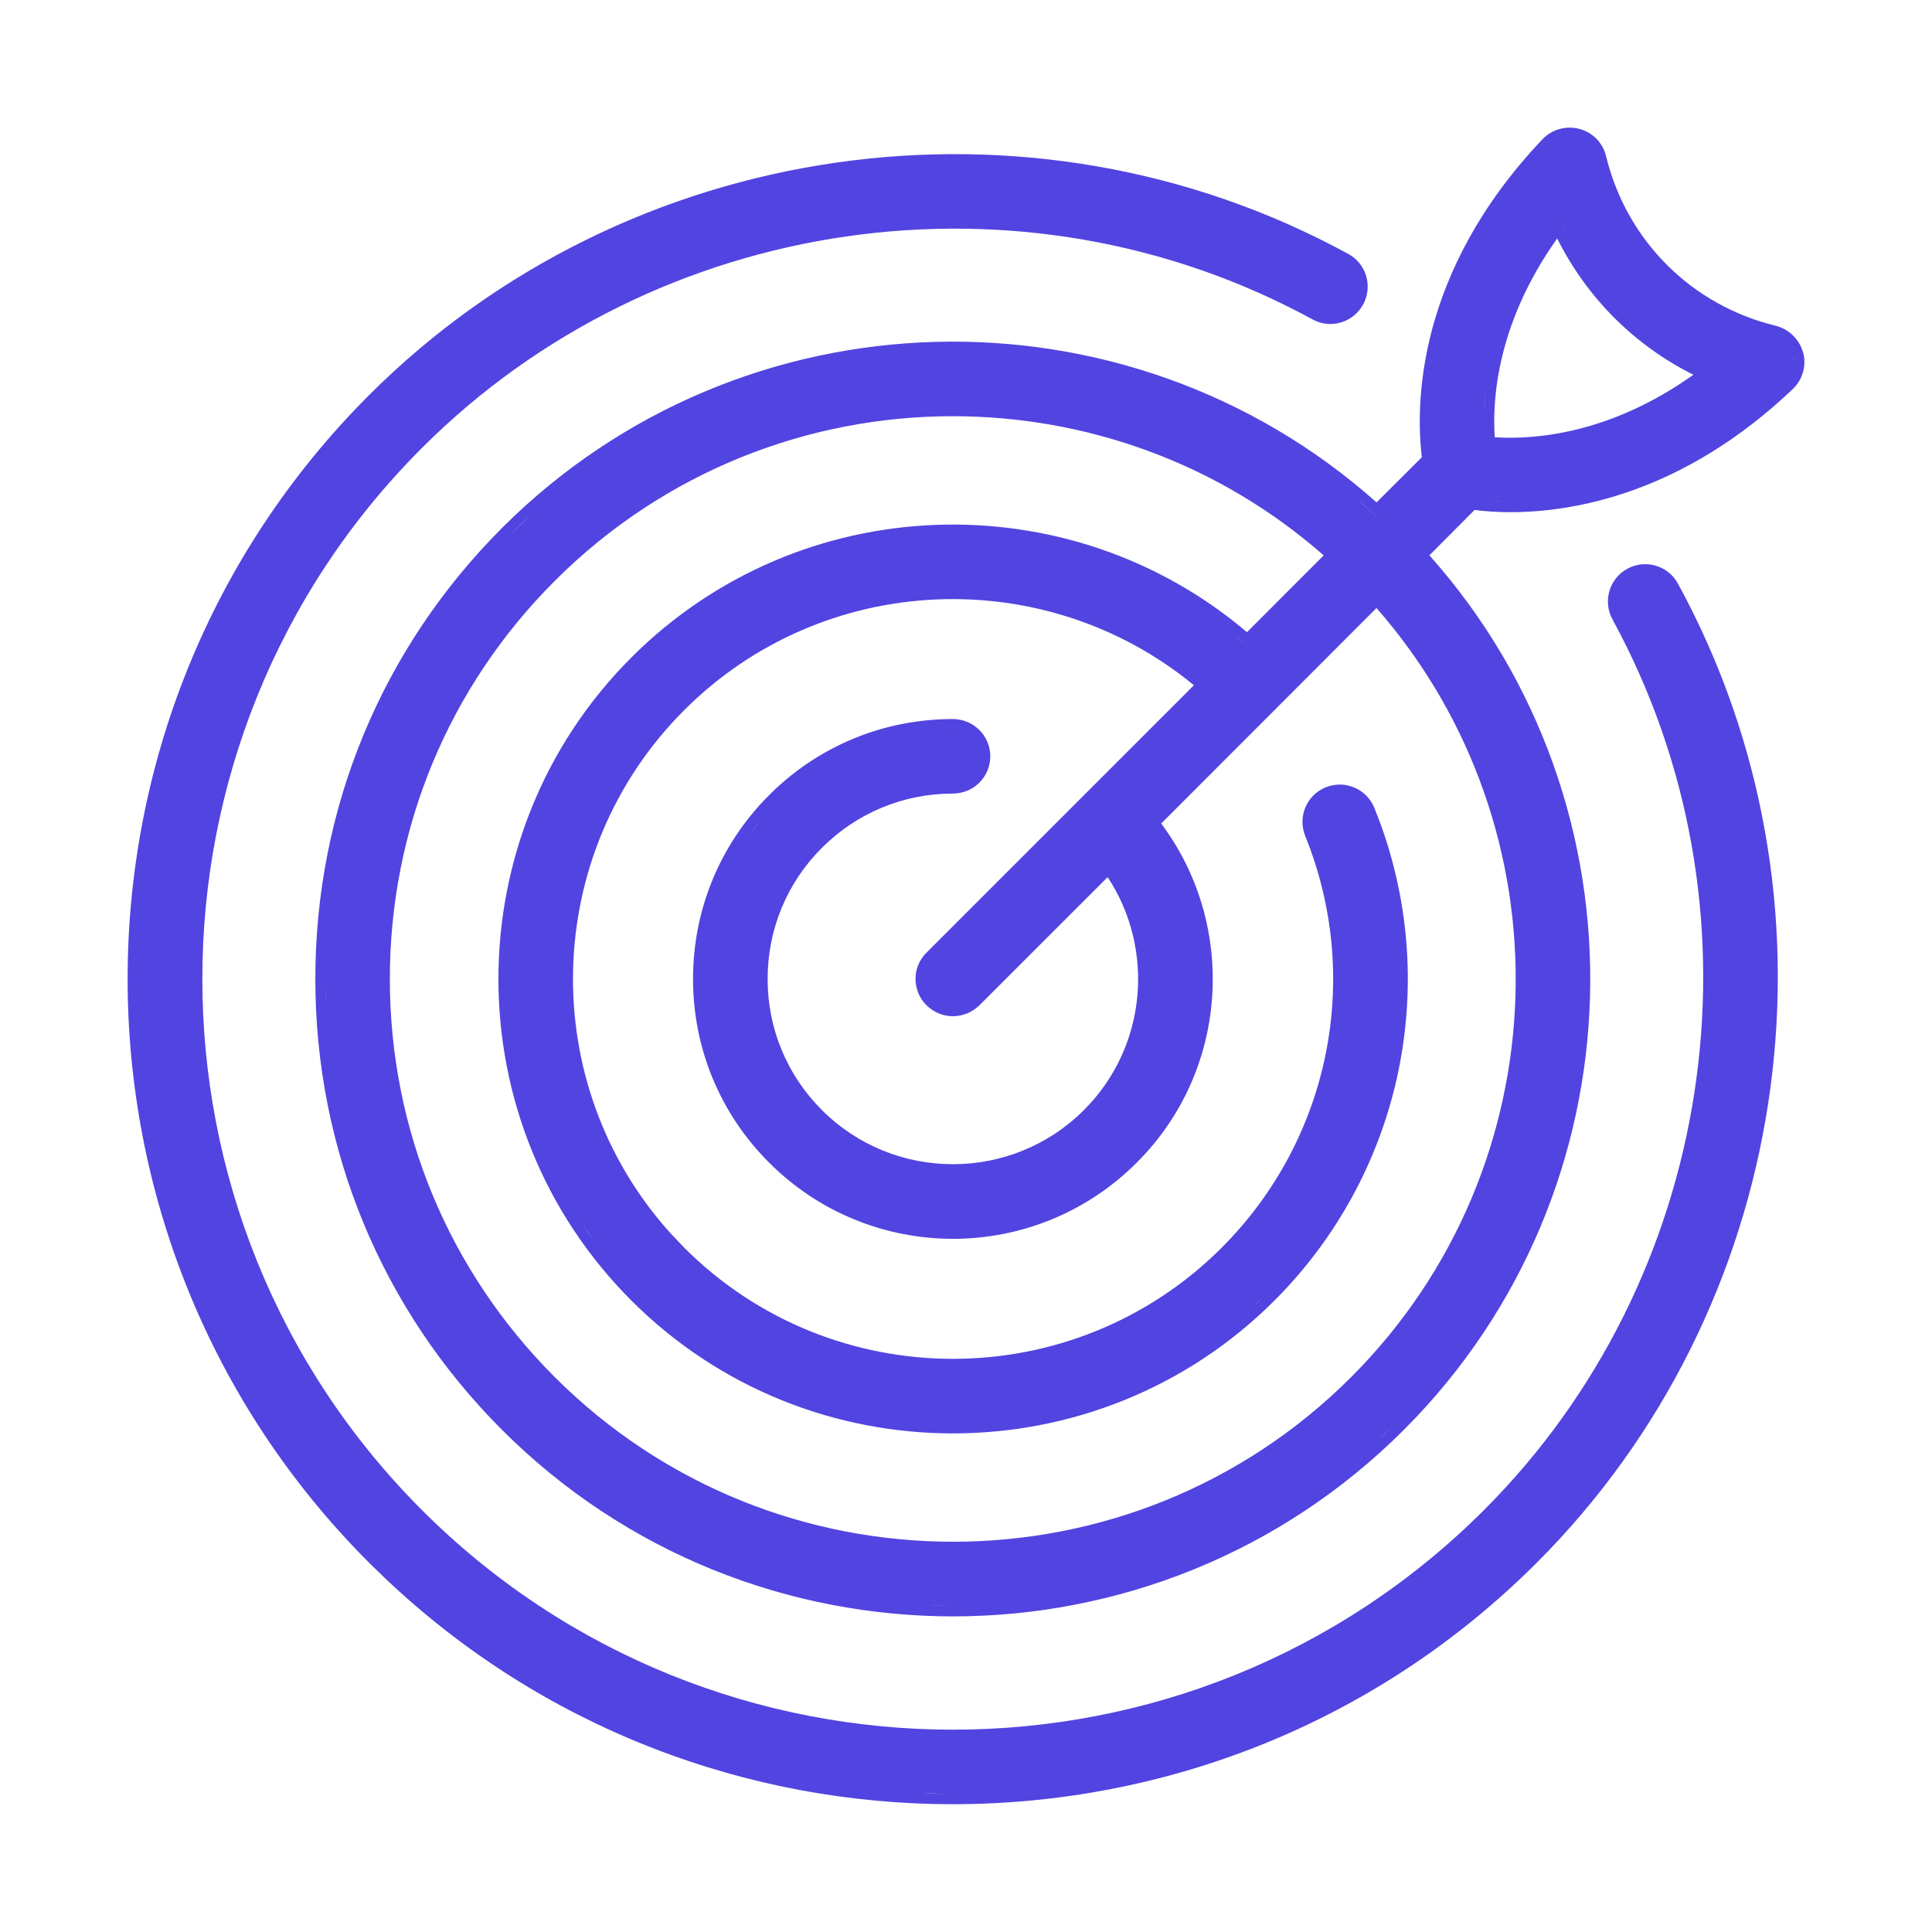 <svg width="28" height="28" viewBox="0 0 28 28" fill="none" xmlns="http://www.w3.org/2000/svg">
<path d="M5.349 5.726C9.079 1.997 14.916 1.156 19.54 3.68L19.587 3.708C19.813 3.863 19.889 4.166 19.756 4.412C19.614 4.672 19.287 4.775 19.022 4.629C14.816 2.333 9.507 3.098 6.114 6.493C1.872 10.736 1.872 17.639 6.114 21.884C10.359 26.129 17.262 26.129 21.508 21.884C24.847 18.544 25.64 13.347 23.474 9.174L23.369 8.976C23.226 8.713 23.323 8.385 23.586 8.242C23.848 8.1 24.175 8.196 24.318 8.458L24.434 8.676C26.818 13.264 25.943 18.978 22.272 22.648C19.938 24.983 16.874 26.148 13.809 26.148C10.843 26.148 7.873 25.054 5.57 22.863L5.349 22.648C0.683 17.982 0.683 10.392 5.349 5.726ZM13.526 25.995L13.809 25.998C13.667 25.998 13.525 25.993 13.383 25.988C13.43 25.99 13.478 25.994 13.526 25.995ZM12.8 25.953C12.904 25.962 13.008 25.97 13.113 25.976C13.008 25.97 12.904 25.962 12.8 25.953ZM14.78 25.956C14.826 25.952 14.871 25.95 14.917 25.945C14.871 25.95 14.826 25.952 14.78 25.956ZM12.24 25.892C12.354 25.907 12.469 25.921 12.584 25.933C12.469 25.921 12.354 25.907 12.24 25.892ZM15.148 25.919C15.262 25.906 15.377 25.894 15.491 25.878C15.377 25.894 15.262 25.906 15.148 25.919ZM11.703 25.808C11.805 25.826 11.907 25.844 12.009 25.859C11.907 25.844 11.805 25.826 11.703 25.808ZM15.637 25.855C15.772 25.834 15.906 25.812 16.04 25.786C15.906 25.812 15.772 25.834 15.637 25.855ZM11.149 25.694C11.252 25.718 11.355 25.741 11.459 25.762C11.355 25.741 11.252 25.718 11.149 25.694ZM16.269 25.738C16.371 25.717 16.473 25.696 16.574 25.672C16.473 25.696 16.371 25.717 16.269 25.738ZM10.608 25.557C10.708 25.585 10.808 25.612 10.908 25.638C10.808 25.612 10.708 25.585 10.608 25.557ZM16.879 25.592C16.957 25.571 17.036 25.551 17.114 25.528C17.036 25.551 16.957 25.571 16.879 25.592ZM10.05 25.385C10.155 25.42 10.259 25.455 10.365 25.487C10.259 25.455 10.155 25.42 10.05 25.385ZM17.372 25.448C17.472 25.417 17.572 25.387 17.671 25.352C17.572 25.387 17.472 25.417 17.372 25.448ZM9.511 25.19C9.62 25.233 9.729 25.275 9.84 25.314C9.729 25.275 9.62 25.233 9.511 25.19ZM17.903 25.268C17.997 25.233 18.09 25.199 18.183 25.162C18.09 25.199 17.997 25.233 17.903 25.268ZM9.002 24.979C9.102 25.023 9.202 25.068 9.303 25.109C9.202 25.068 9.102 25.023 9.002 24.979ZM18.442 25.055C18.534 25.016 18.626 24.976 18.718 24.935C18.626 24.976 18.534 25.016 18.442 25.055ZM8.476 24.729C8.577 24.779 8.677 24.83 8.778 24.878C8.677 24.83 8.577 24.779 8.476 24.729ZM18.954 24.822C19.046 24.778 19.137 24.733 19.228 24.686C19.137 24.733 19.046 24.778 18.954 24.822ZM7.963 24.453C8.067 24.512 8.171 24.571 8.276 24.627C8.171 24.571 8.067 24.512 7.963 24.453ZM19.452 24.566C19.547 24.515 19.642 24.463 19.735 24.409C19.642 24.463 19.547 24.515 19.452 24.566ZM7.519 24.188C7.602 24.24 7.685 24.293 7.769 24.343C7.685 24.293 7.602 24.24 7.519 24.188ZM19.946 24.283C20.044 24.224 20.141 24.164 20.237 24.102C20.141 24.164 20.044 24.224 19.946 24.283ZM6.922 23.786C7.035 23.868 7.149 23.948 7.265 24.025C7.149 23.948 7.035 23.868 6.922 23.786ZM20.427 23.975C20.527 23.907 20.625 23.839 20.722 23.769C20.625 23.839 20.527 23.907 20.427 23.975ZM6.712 23.634C6.744 23.658 6.776 23.682 6.808 23.706C6.776 23.682 6.744 23.658 6.712 23.634ZM21.036 23.537C21.065 23.515 21.094 23.492 21.123 23.469C21.094 23.492 21.065 23.515 21.036 23.537ZM6.279 23.292C6.3 23.309 6.321 23.327 6.342 23.344C6.321 23.327 6.3 23.309 6.279 23.292ZM21.499 23.16C21.527 23.136 21.554 23.111 21.582 23.087C21.554 23.111 21.527 23.136 21.499 23.16ZM24.72 15.757L24.721 15.756L24.72 15.757ZM23.471 8.831C23.478 8.856 23.488 8.88 23.501 8.903C23.488 8.88 23.478 8.856 23.471 8.831ZM23.455 8.688C23.454 8.701 23.454 8.715 23.455 8.729C23.454 8.715 23.454 8.701 23.455 8.688ZM23.468 8.613C23.464 8.626 23.462 8.639 23.46 8.652C23.462 8.639 23.464 8.626 23.468 8.613ZM23.492 8.547C23.486 8.56 23.481 8.573 23.476 8.587C23.481 8.573 23.486 8.56 23.492 8.547ZM23.53 8.484C23.522 8.495 23.515 8.507 23.508 8.519C23.515 8.507 23.522 8.495 23.53 8.484ZM23.58 8.43C23.57 8.438 23.561 8.447 23.552 8.457C23.561 8.447 23.57 8.438 23.58 8.43ZM23.623 8.395C23.616 8.399 23.61 8.405 23.603 8.41C23.62 8.397 23.638 8.385 23.657 8.374L23.623 8.395ZM19.669 4.196C19.663 4.245 19.649 4.295 19.624 4.341C19.649 4.295 19.663 4.245 19.669 4.196ZM19.67 4.166C19.67 4.151 19.671 4.137 19.67 4.122C19.671 4.137 19.67 4.151 19.67 4.166ZM19.664 4.092C19.662 4.078 19.66 4.064 19.656 4.051C19.66 4.064 19.662 4.078 19.664 4.092ZM19.646 4.022C19.642 4.01 19.638 3.998 19.633 3.986C19.638 3.998 19.642 4.01 19.646 4.022ZM19.613 3.951C19.607 3.941 19.6 3.931 19.593 3.921C19.6 3.931 19.607 3.941 19.613 3.951ZM19.577 3.901C19.566 3.888 19.554 3.875 19.541 3.863C19.554 3.875 19.566 3.888 19.577 3.901ZM19.519 3.846C19.513 3.841 19.508 3.836 19.502 3.832L19.468 3.812C19.486 3.822 19.503 3.833 19.519 3.846ZM17.252 2.885H17.253H17.252ZM23.455 8.76C23.456 8.772 23.46 8.783 23.463 8.795C23.46 8.783 23.456 8.772 23.455 8.76Z" fill="#5244E0"/>
<path d="M22.358 2.015C22.495 1.871 22.701 1.819 22.89 1.868H22.89C23.079 1.918 23.23 2.069 23.276 2.262C23.572 3.484 24.513 4.425 25.735 4.721L25.738 4.722C25.905 4.766 26.04 4.883 26.107 5.039L26.132 5.108L26.133 5.11C26.183 5.3 26.125 5.504 25.982 5.639C24.395 7.148 22.816 7.423 21.885 7.423C21.68 7.423 21.505 7.408 21.37 7.391L20.716 8.048C23.944 11.672 23.819 17.249 20.346 20.722C18.544 22.524 16.178 23.425 13.812 23.426C11.444 23.425 9.077 22.524 7.275 20.722C5.53 18.977 4.57 16.656 4.57 14.188C4.57 11.718 5.53 9.4 7.275 7.652C10.752 4.179 16.325 4.056 19.95 7.281L20.606 6.627C20.517 5.879 20.513 3.954 22.358 2.015ZM14.657 23.235C14.376 23.261 14.094 23.275 13.812 23.275C13.702 23.275 13.591 23.27 13.48 23.266C13.518 23.268 13.556 23.271 13.594 23.272L13.812 23.275C14.094 23.275 14.376 23.261 14.657 23.235ZM13.063 23.242C13.134 23.248 13.205 23.253 13.276 23.258C13.205 23.253 13.134 23.248 13.063 23.242ZM12.603 23.193C12.682 23.204 12.761 23.213 12.84 23.221C12.761 23.213 12.682 23.204 12.603 23.193ZM14.911 23.206C14.973 23.198 15.036 23.192 15.098 23.183C15.036 23.192 14.973 23.198 14.911 23.206ZM12.197 23.13C12.278 23.144 12.358 23.157 12.439 23.17C12.358 23.157 12.278 23.144 12.197 23.13ZM15.317 23.147C15.382 23.136 15.448 23.127 15.512 23.115C15.448 23.127 15.382 23.136 15.317 23.147ZM11.799 23.049C11.858 23.062 11.917 23.076 11.976 23.088C11.917 23.076 11.858 23.062 11.799 23.049ZM15.708 23.074C15.79 23.057 15.872 23.04 15.954 23.02C15.872 23.04 15.79 23.057 15.708 23.074ZM11.367 22.94C11.434 22.959 11.5 22.977 11.567 22.994C11.5 22.977 11.434 22.959 11.367 22.94ZM16.085 22.986C16.182 22.961 16.279 22.936 16.376 22.908C16.279 22.936 16.182 22.961 16.085 22.986ZM10.958 22.816C11.021 22.837 11.084 22.858 11.147 22.878C11.084 22.858 11.021 22.837 10.958 22.816ZM16.524 22.861C16.608 22.835 16.693 22.809 16.776 22.78C16.693 22.809 16.608 22.835 16.524 22.861ZM10.533 22.665C10.602 22.691 10.671 22.718 10.74 22.743C10.671 22.718 10.602 22.691 10.533 22.665ZM16.973 22.708C17.042 22.682 17.112 22.657 17.18 22.63C17.112 22.657 17.042 22.682 16.973 22.708ZM10.12 22.494C10.192 22.526 10.263 22.558 10.336 22.588C10.263 22.558 10.192 22.526 10.12 22.494ZM17.344 22.561C17.433 22.524 17.522 22.486 17.61 22.446C17.522 22.486 17.433 22.524 17.344 22.561ZM13.257 22.473C13.339 22.479 13.421 22.484 13.504 22.487C13.421 22.484 13.339 22.479 13.257 22.473ZM14.509 22.464C14.376 22.475 14.243 22.482 14.11 22.487C14.243 22.482 14.376 22.475 14.509 22.464ZM9.7 22.295C9.781 22.335 9.861 22.377 9.942 22.415C9.861 22.377 9.781 22.335 9.7 22.295ZM17.714 22.397C17.809 22.352 17.905 22.305 17.999 22.257C17.905 22.305 17.809 22.352 17.714 22.397ZM13.809 6.032C11.721 6.032 9.633 6.826 8.04 8.419C6.499 9.96 5.65 12.007 5.65 14.188C5.65 16.367 6.499 18.417 8.04 19.958C11.223 23.138 16.399 23.141 19.582 19.958C22.634 16.905 22.757 12.015 19.949 8.812L16.829 11.935C17.896 13.362 17.821 15.378 16.599 16.72L16.474 16.85C15.74 17.585 14.776 17.954 13.812 17.954C12.846 17.954 11.882 17.585 11.147 16.85C10.436 16.139 10.044 15.195 10.044 14.188C10.044 13.181 10.436 12.234 11.147 11.523C11.858 10.812 12.805 10.421 13.809 10.421C14.109 10.421 14.352 10.663 14.352 10.961C14.352 11.262 14.108 11.501 13.809 11.501C13.094 11.501 12.418 11.781 11.911 12.288C11.404 12.795 11.125 13.47 11.125 14.188C11.125 14.906 11.404 15.58 11.911 16.087C12.959 17.135 14.662 17.134 15.71 16.087C16.626 15.171 16.739 13.753 16.053 12.712L14.192 14.572C14.086 14.674 13.949 14.728 13.809 14.728C13.672 14.728 13.535 14.674 13.43 14.572L13.428 14.57C13.216 14.359 13.215 14.015 13.428 13.806L17.303 9.931C15.143 8.154 11.934 8.274 9.916 10.292C7.834 12.374 7.769 15.719 9.721 17.877L9.916 18.082C12.062 20.23 15.557 20.231 17.706 18.082C19.274 16.513 19.749 14.172 18.916 12.115C18.805 11.839 18.935 11.522 19.214 11.41C19.491 11.298 19.807 11.433 19.919 11.71L20.008 11.941C20.878 14.342 20.288 17.031 18.47 18.849C17.186 20.133 15.497 20.774 13.809 20.774C12.124 20.774 10.435 20.133 9.151 18.849C6.581 16.279 6.581 12.098 9.151 9.528C11.591 7.089 15.486 6.967 18.072 9.162L19.184 8.049C17.652 6.704 15.731 6.032 13.809 6.032ZM9.327 22.095C9.401 22.137 9.475 22.18 9.551 22.22C9.475 22.18 9.401 22.137 9.327 22.095ZM18.154 22.173C18.224 22.134 18.295 22.096 18.364 22.055C18.295 22.096 18.224 22.134 18.154 22.173ZM8.955 21.872C9.023 21.915 9.09 21.958 9.158 21.999C9.09 21.958 9.023 21.915 8.955 21.872ZM18.537 21.952C18.609 21.908 18.681 21.863 18.753 21.817C18.681 21.863 18.609 21.908 18.537 21.952ZM8.472 21.546C8.574 21.62 8.677 21.692 8.782 21.762C8.677 21.692 8.574 21.62 8.472 21.546ZM18.915 21.709C18.984 21.662 19.052 21.614 19.12 21.565C19.052 21.614 18.984 21.662 18.915 21.709ZM8.161 21.308C8.249 21.378 8.337 21.448 8.427 21.514C8.337 21.448 8.249 21.378 8.161 21.308ZM19.266 21.458C19.341 21.402 19.414 21.345 19.487 21.287C19.414 21.345 19.341 21.402 19.266 21.458ZM7.78 20.989C7.873 21.071 7.965 21.152 8.06 21.23C7.965 21.152 7.873 21.071 7.78 20.989ZM19.627 21.172C19.694 21.116 19.761 21.06 19.827 21.002C19.761 21.06 19.694 21.116 19.627 21.172ZM19.98 20.862C20.01 20.834 20.042 20.808 20.072 20.78L20.24 20.616C20.155 20.701 20.067 20.782 19.98 20.862ZM7.068 20.287L7.069 20.288L7.068 20.287ZM13.198 20.596C13.299 20.605 13.4 20.612 13.501 20.617C13.4 20.612 13.299 20.605 13.198 20.596ZM14.22 20.609C14.083 20.618 13.946 20.625 13.809 20.625C13.946 20.625 14.083 20.618 14.22 20.609ZM12.896 20.559C12.97 20.57 13.045 20.579 13.119 20.587C13.045 20.579 12.97 20.57 12.896 20.559ZM14.642 20.569C14.666 20.566 14.691 20.564 14.715 20.56C14.691 20.564 14.666 20.566 14.642 20.569ZM12.604 20.511C12.671 20.523 12.738 20.534 12.806 20.545C12.738 20.534 12.671 20.523 12.604 20.511ZM14.835 20.541C14.901 20.53 14.968 20.52 15.034 20.508C14.968 20.52 14.901 20.53 14.835 20.541ZM12.317 20.45C12.374 20.463 12.432 20.475 12.489 20.487C12.432 20.475 12.374 20.463 12.317 20.45ZM15.142 20.484C15.197 20.473 15.251 20.462 15.306 20.449C15.251 20.462 15.197 20.473 15.142 20.484ZM12.037 20.377C12.073 20.387 12.109 20.396 12.145 20.406C12.109 20.396 12.073 20.387 12.037 20.377ZM15.527 20.391C15.553 20.384 15.578 20.378 15.603 20.371C15.578 20.378 15.553 20.384 15.527 20.391ZM11.75 20.287C11.785 20.299 11.821 20.31 11.856 20.321C11.821 20.31 11.785 20.299 11.75 20.287ZM15.764 20.321C15.813 20.306 15.862 20.291 15.911 20.274C15.862 20.291 15.813 20.306 15.764 20.321ZM11.456 20.18C11.498 20.197 11.54 20.213 11.583 20.228C11.54 20.213 11.498 20.197 11.456 20.18ZM16.036 20.228C16.092 20.208 16.148 20.188 16.203 20.166C16.148 20.188 16.092 20.208 16.036 20.228ZM6.507 19.603C6.66 19.81 6.825 20.009 6.997 20.204C6.825 20.009 6.66 19.81 6.507 19.603ZM11.157 20.055C11.21 20.078 11.262 20.102 11.315 20.124C11.262 20.102 11.21 20.078 11.157 20.055ZM16.319 20.117C16.375 20.093 16.432 20.07 16.487 20.045C16.432 20.07 16.375 20.093 16.319 20.117ZM7.515 19.611C7.637 19.751 7.762 19.889 7.893 20.022C7.762 19.889 7.637 19.751 7.515 19.611ZM10.872 19.918C10.931 19.948 10.99 19.977 11.05 20.006C10.99 19.977 10.931 19.948 10.872 19.918ZM16.642 19.971C16.681 19.952 16.719 19.932 16.757 19.913C16.719 19.932 16.681 19.952 16.642 19.971ZM10.59 19.764C10.649 19.799 10.708 19.832 10.768 19.864C10.708 19.832 10.649 19.799 10.59 19.764ZM16.898 19.838C16.945 19.812 16.991 19.787 17.037 19.761C16.991 19.787 16.945 19.812 16.898 19.838ZM10.339 19.611C10.393 19.646 10.447 19.681 10.502 19.714C10.447 19.681 10.393 19.646 10.339 19.611ZM17.169 19.682C17.213 19.655 17.258 19.627 17.302 19.598C17.258 19.627 17.213 19.655 17.169 19.682ZM10.071 19.43C10.126 19.469 10.181 19.508 10.236 19.545C10.181 19.508 10.126 19.469 10.071 19.43ZM17.445 19.504C17.483 19.478 17.521 19.451 17.558 19.424C17.521 19.451 17.483 19.478 17.445 19.504ZM6.26 19.256C6.31 19.33 6.363 19.403 6.416 19.476C6.363 19.403 6.31 19.33 6.26 19.256ZM9.806 19.231C9.863 19.277 9.92 19.322 9.978 19.365C9.92 19.322 9.863 19.277 9.806 19.231ZM17.702 19.318C17.738 19.291 17.773 19.263 17.808 19.235C17.773 19.263 17.738 19.291 17.702 19.318ZM9.577 19.039C9.628 19.084 9.679 19.129 9.731 19.172C9.679 19.129 9.628 19.084 9.577 19.039ZM17.939 19.129C17.988 19.088 18.036 19.048 18.083 19.006C18.036 19.048 17.988 19.088 17.939 19.129ZM6.022 18.884C6.055 18.938 6.09 18.99 6.124 19.044C6.09 18.99 6.055 18.938 6.022 18.884ZM18.165 18.93C18.191 18.906 18.219 18.884 18.245 18.859L18.364 18.743C18.299 18.808 18.232 18.869 18.165 18.93ZM5.799 18.493C5.832 18.555 5.868 18.615 5.903 18.677C5.868 18.615 5.832 18.555 5.799 18.493ZM17.313 18.63C17.336 18.612 17.36 18.595 17.383 18.576L17.39 18.57C17.364 18.59 17.339 18.61 17.313 18.63ZM5.607 18.116C5.644 18.192 5.682 18.266 5.721 18.341C5.682 18.266 5.644 18.192 5.607 18.116ZM8.433 17.733C8.375 17.644 8.318 17.554 8.264 17.463C8.372 17.645 8.49 17.824 8.617 17.998L8.433 17.733ZM5.431 17.723C5.456 17.785 5.484 17.845 5.512 17.906C5.484 17.845 5.456 17.785 5.431 17.723ZM14.125 17.789C14.13 17.788 14.136 17.788 14.141 17.788C14.136 17.788 14.13 17.788 14.125 17.789ZM13.307 17.767C13.314 17.768 13.321 17.769 13.328 17.77C13.321 17.769 13.314 17.768 13.307 17.767ZM14.421 17.751C14.442 17.747 14.463 17.744 14.484 17.74C14.463 17.744 14.442 17.747 14.421 17.751ZM12.984 17.707C12.991 17.709 12.998 17.71 13.006 17.712C12.998 17.71 12.991 17.709 12.984 17.707ZM14.746 17.68C14.765 17.674 14.784 17.669 14.803 17.664C14.784 17.669 14.765 17.674 14.746 17.68ZM12.633 17.606C12.658 17.615 12.684 17.622 12.71 17.631C12.684 17.622 12.658 17.615 12.633 17.606ZM15.061 17.58C15.086 17.571 15.11 17.562 15.135 17.552C15.11 17.562 15.086 17.571 15.061 17.58ZM12.507 17.56C12.523 17.567 12.539 17.572 12.555 17.578C12.539 17.572 12.523 17.567 12.507 17.56ZM15.219 17.518C15.235 17.511 15.251 17.504 15.267 17.497C15.251 17.504 15.235 17.511 15.219 17.518ZM12.339 17.491C12.358 17.5 12.378 17.508 12.397 17.516C12.378 17.508 12.358 17.5 12.339 17.491ZM5.269 17.312C5.293 17.377 5.319 17.441 5.344 17.505C5.319 17.441 5.293 17.377 5.269 17.312ZM15.382 17.444C15.398 17.436 15.415 17.428 15.431 17.42C15.415 17.428 15.398 17.436 15.382 17.444ZM12.2 17.426C12.209 17.43 12.218 17.434 12.226 17.438C12.218 17.434 12.209 17.43 12.2 17.426ZM15.512 17.379C15.552 17.357 15.592 17.335 15.632 17.312C15.592 17.335 15.552 17.357 15.512 17.379ZM11.99 17.312C12.027 17.334 12.065 17.355 12.102 17.375C12.065 17.355 12.027 17.334 11.99 17.312ZM15.661 17.295C15.69 17.277 15.719 17.259 15.748 17.241C15.719 17.259 15.69 17.277 15.661 17.295ZM11.87 17.239C11.9 17.258 11.93 17.276 11.96 17.294C11.93 17.276 11.9 17.258 11.87 17.239ZM11.748 17.157C11.761 17.166 11.774 17.176 11.788 17.185C11.774 17.176 11.761 17.166 11.748 17.157ZM5.131 16.902C5.151 16.968 5.174 17.034 5.196 17.099C5.174 17.034 5.151 16.968 5.131 16.902ZM11.427 16.906C11.501 16.971 11.576 17.033 11.654 17.091C11.576 17.033 11.501 16.971 11.427 16.906ZM16.093 16.992C16.14 16.953 16.187 16.914 16.233 16.873C16.187 16.914 16.14 16.953 16.093 16.992ZM5.013 16.489C5.029 16.548 5.045 16.607 5.061 16.666C5.045 16.607 5.029 16.548 5.013 16.489ZM11.019 16.487C11.022 16.491 11.025 16.494 11.028 16.498C11.025 16.494 11.022 16.491 11.019 16.487ZM10.814 16.214C10.868 16.293 10.926 16.371 10.986 16.446C10.925 16.371 10.868 16.293 10.814 16.214ZM12.02 16.387C12.046 16.408 12.074 16.426 12.1 16.446C12.072 16.424 12.041 16.405 12.014 16.382L12.02 16.387ZM4.91 16.044C4.923 16.106 4.937 16.168 4.951 16.23C4.937 16.168 4.923 16.106 4.91 16.044ZM10.72 16.066C10.73 16.083 10.74 16.099 10.751 16.116C10.74 16.099 10.73 16.083 10.72 16.066ZM10.629 15.909C10.638 15.927 10.648 15.944 10.658 15.962C10.648 15.944 10.638 15.927 10.629 15.909ZM4.831 15.607C4.844 15.689 4.858 15.771 4.873 15.852C4.858 15.771 4.844 15.689 4.831 15.607ZM10.561 15.778C10.569 15.793 10.576 15.807 10.584 15.822C10.576 15.807 10.569 15.793 10.561 15.778ZM10.483 15.607C10.492 15.627 10.501 15.648 10.51 15.668C10.501 15.648 10.492 15.627 10.483 15.607ZM10.424 15.46C10.432 15.481 10.44 15.502 10.448 15.523C10.44 15.502 10.432 15.481 10.424 15.46ZM4.776 15.191C4.784 15.263 4.792 15.335 4.802 15.406C4.792 15.335 4.784 15.263 4.776 15.191ZM10.358 15.269C10.37 15.307 10.382 15.344 10.394 15.381C10.382 15.344 10.37 15.307 10.358 15.269ZM10.305 15.078C10.316 15.124 10.329 15.171 10.343 15.217C10.329 15.171 10.316 15.124 10.305 15.078ZM10.27 14.93C10.279 14.972 10.288 15.014 10.299 15.056C10.288 15.014 10.279 14.972 10.27 14.93ZM4.739 14.759C4.743 14.817 4.747 14.874 4.752 14.932C4.747 14.874 4.743 14.817 4.739 14.759ZM7.381 13.88C7.371 14.086 7.371 14.292 7.381 14.498C7.371 14.292 7.371 14.086 7.381 13.88ZM4.722 14.416C4.723 14.448 4.725 14.48 4.726 14.512C4.723 14.405 4.72 14.297 4.72 14.188L4.722 14.416ZM13.449 14.34C13.467 14.382 13.493 14.421 13.526 14.456C13.493 14.421 13.467 14.382 13.449 14.34ZM13.427 14.268C13.429 14.282 13.434 14.294 13.438 14.307C13.434 14.294 13.429 14.282 13.427 14.268ZM13.419 14.193C13.419 14.209 13.421 14.225 13.424 14.241C13.421 14.225 13.419 14.209 13.419 14.193ZM13.425 14.123C13.422 14.139 13.42 14.155 13.42 14.171C13.42 14.155 13.422 14.139 13.425 14.123ZM13.443 14.053C13.438 14.066 13.435 14.079 13.431 14.093C13.435 14.079 13.438 14.066 13.443 14.053ZM13.478 13.983C13.47 13.997 13.461 14.01 13.455 14.024C13.461 14.01 13.47 13.997 13.478 13.983ZM13.507 13.942C13.502 13.947 13.499 13.953 13.495 13.959C13.507 13.943 13.519 13.927 13.533 13.913L13.507 13.942ZM10.232 13.66C10.227 13.697 10.223 13.734 10.219 13.771C10.223 13.734 10.227 13.697 10.232 13.66ZM10.294 13.339C10.29 13.354 10.287 13.37 10.284 13.386C10.287 13.37 10.29 13.354 10.294 13.339ZM10.343 13.159C10.338 13.176 10.333 13.193 10.328 13.21C10.333 13.193 10.338 13.176 10.343 13.159ZM10.531 12.66C10.514 12.696 10.498 12.731 10.482 12.767C10.498 12.731 10.514 12.696 10.531 12.66ZM10.591 12.539C10.58 12.56 10.569 12.581 10.558 12.602C10.569 12.581 10.58 12.56 10.591 12.539ZM10.682 12.371C10.667 12.397 10.652 12.423 10.637 12.45C10.652 12.423 10.667 12.397 10.682 12.371ZM10.776 12.219C10.757 12.248 10.738 12.277 10.72 12.306C10.738 12.277 10.757 12.248 10.776 12.219ZM11.018 11.887C10.944 11.978 10.873 12.071 10.808 12.168C10.838 12.123 10.87 12.08 10.902 12.037L11.018 11.887ZM19.033 11.983C19.038 12.009 19.045 12.034 19.055 12.059C19.046 12.034 19.038 12.009 19.033 11.983ZM12.109 11.921C12.051 11.965 11.994 12.011 11.939 12.059C11.994 12.011 12.051 11.965 12.109 11.921ZM19.034 11.835C19.031 11.851 19.029 11.867 19.028 11.883C19.029 11.867 19.031 11.851 19.034 11.835ZM19.055 11.764C19.051 11.775 19.047 11.788 19.044 11.801C19.047 11.788 19.051 11.775 19.055 11.764ZM19.088 11.7C19.08 11.712 19.073 11.724 19.067 11.737C19.073 11.724 19.08 11.712 19.088 11.7ZM19.135 11.64C19.122 11.653 19.112 11.667 19.101 11.681C19.112 11.667 19.122 11.653 19.135 11.64ZM19.193 11.591C19.177 11.602 19.162 11.614 19.148 11.627C19.162 11.614 19.177 11.602 19.193 11.591ZM19.233 11.565C19.225 11.57 19.217 11.575 19.209 11.58C19.228 11.568 19.248 11.557 19.269 11.549L19.233 11.565ZM13.099 10.639H13.098H13.099ZM13.809 10.57C13.857 10.57 13.902 10.58 13.944 10.595C13.926 10.589 13.908 10.582 13.889 10.578L13.809 10.57ZM18.08 9.366L17.96 9.263C17.944 9.25 17.928 9.238 17.913 9.225L18.08 9.366ZM17.769 9.11C17.728 9.078 17.686 9.046 17.644 9.015C17.686 9.047 17.728 9.078 17.769 9.11ZM9.967 9.02C9.948 9.034 9.93 9.049 9.912 9.063C9.93 9.049 9.948 9.034 9.967 9.02ZM21.084 8.732L21.085 8.733L21.084 8.732ZM17.518 8.925C17.482 8.899 17.445 8.873 17.408 8.848C17.445 8.873 17.482 8.899 17.518 8.925ZM12.088 8.798H12.089H12.088ZM17.269 8.758C17.223 8.728 17.177 8.7 17.131 8.672C17.177 8.7 17.223 8.728 17.269 8.758ZM10.48 8.675C10.45 8.693 10.42 8.714 10.389 8.733C10.42 8.714 10.45 8.693 10.48 8.675ZM17.018 8.605C16.968 8.576 16.916 8.548 16.865 8.52C16.916 8.548 16.968 8.576 17.018 8.605ZM10.742 8.526C10.7 8.549 10.66 8.573 10.619 8.596C10.66 8.573 10.7 8.549 10.742 8.526ZM11.009 8.388C10.961 8.411 10.914 8.437 10.867 8.462C10.914 8.437 10.961 8.411 11.009 8.388ZM16.725 8.447C16.694 8.431 16.662 8.416 16.631 8.4C16.662 8.416 16.694 8.431 16.725 8.447ZM11.297 8.26C11.242 8.283 11.187 8.308 11.133 8.333C11.187 8.308 11.242 8.283 11.297 8.26ZM16.469 8.323C16.43 8.306 16.392 8.289 16.353 8.272C16.392 8.289 16.43 8.306 16.469 8.323ZM11.565 8.153C11.503 8.176 11.442 8.201 11.381 8.225C11.442 8.2 11.503 8.176 11.565 8.153ZM16.178 8.201C16.151 8.19 16.124 8.18 16.096 8.17C16.124 8.18 16.151 8.19 16.178 8.201ZM20.51 8.043H20.511H20.51ZM11.857 8.053C11.789 8.074 11.722 8.098 11.655 8.122C11.722 8.098 11.789 8.074 11.857 8.053ZM15.903 8.099C15.867 8.087 15.83 8.076 15.794 8.064C15.83 8.076 15.867 8.087 15.903 8.099ZM12.124 7.974C12.061 7.991 11.998 8.011 11.935 8.03C11.998 8.011 12.061 7.991 12.124 7.974ZM15.633 8.013C15.587 8 15.542 7.988 15.496 7.975C15.542 7.988 15.587 8 15.633 8.013ZM12.425 7.901C12.373 7.913 12.321 7.926 12.269 7.938C12.321 7.926 12.373 7.913 12.425 7.901ZM15.348 7.937C15.294 7.924 15.239 7.912 15.183 7.9C15.239 7.912 15.294 7.924 15.348 7.937ZM18.916 7.634C19.033 7.725 19.148 7.821 19.262 7.92C19.148 7.821 19.033 7.725 18.916 7.634ZM15.078 7.878C15.018 7.866 14.958 7.855 14.898 7.845C14.958 7.855 15.018 7.866 15.078 7.878ZM12.698 7.847C12.653 7.855 12.608 7.865 12.562 7.874C12.608 7.865 12.653 7.855 12.698 7.847ZM13.011 7.802C12.958 7.808 12.906 7.816 12.854 7.824C12.906 7.816 12.958 7.808 13.011 7.802ZM14.769 7.823C14.721 7.816 14.673 7.811 14.625 7.804C14.673 7.811 14.721 7.816 14.769 7.823ZM13.288 7.773C13.237 7.777 13.186 7.783 13.135 7.788C13.186 7.783 13.237 7.777 13.288 7.773ZM14.469 7.786C14.423 7.781 14.377 7.778 14.332 7.774C14.377 7.778 14.423 7.781 14.469 7.786ZM13.605 7.756C13.548 7.757 13.491 7.76 13.433 7.763C13.491 7.76 13.548 7.757 13.605 7.756ZM14.181 7.763C14.133 7.761 14.085 7.758 14.036 7.757C14.085 7.758 14.133 7.761 14.181 7.763ZM7.781 7.384C7.645 7.504 7.512 7.628 7.382 7.758L7.712 7.444C7.735 7.424 7.758 7.404 7.781 7.384ZM13.698 7.754C13.761 7.753 13.824 7.752 13.887 7.753C13.824 7.752 13.761 7.753 13.698 7.754ZM18.2 7.132C18.102 7.071 18.002 7.012 17.902 6.956C18.002 7.012 18.102 7.071 18.2 7.132ZM19.955 7.488V7.487L19.787 7.337C19.752 7.307 19.716 7.278 19.681 7.249C19.773 7.327 19.865 7.406 19.955 7.488ZM21.715 7.269L21.885 7.273C21.785 7.273 21.694 7.267 21.61 7.262C21.644 7.264 21.678 7.268 21.715 7.269ZM19.524 7.119C19.468 7.074 19.412 7.029 19.355 6.985C19.412 7.029 19.468 7.074 19.524 7.119ZM19.18 6.853C19.115 6.805 19.048 6.758 18.981 6.712C19.048 6.758 19.115 6.805 19.18 6.853ZM8.762 6.625C8.711 6.659 8.662 6.696 8.611 6.731C8.662 6.696 8.711 6.659 8.762 6.625ZM20.733 6.379H20.734H20.733ZM18.835 6.612C18.767 6.567 18.7 6.524 18.632 6.481C18.7 6.524 18.767 6.567 18.835 6.612ZM21.524 6.475H21.525H21.524ZM9.116 6.4C9.075 6.425 9.035 6.453 8.994 6.478C9.035 6.453 9.075 6.425 9.116 6.4ZM18.439 6.364C18.381 6.33 18.322 6.296 18.264 6.263C18.322 6.296 18.381 6.33 18.439 6.364ZM22.568 3.456C21.693 4.686 21.626 5.794 21.663 6.337C22.206 6.372 23.312 6.307 24.542 5.431C23.686 5.004 22.995 4.312 22.568 3.456ZM9.499 6.182C9.45 6.209 9.402 6.237 9.353 6.264C9.402 6.237 9.45 6.209 9.499 6.182ZM18.072 6.158C18.004 6.122 17.936 6.088 17.867 6.053C17.936 6.088 18.004 6.122 18.072 6.158ZM9.899 5.98C9.817 6.019 9.736 6.061 9.654 6.103C9.736 6.061 9.817 6.019 9.899 5.98ZM13.012 5.92C12.88 5.932 12.748 5.949 12.616 5.968C12.748 5.949 12.88 5.932 13.012 5.92ZM17.691 5.968C17.619 5.934 17.547 5.901 17.474 5.869C17.547 5.901 17.619 5.934 17.691 5.968ZM21.52 5.762C21.515 5.823 21.512 5.881 21.51 5.936L21.521 5.762C21.527 5.702 21.533 5.64 21.542 5.575L21.52 5.762ZM10.286 5.807C10.201 5.843 10.118 5.882 10.034 5.92C10.118 5.882 10.201 5.843 10.286 5.807ZM17.298 5.794C17.232 5.767 17.166 5.74 17.1 5.715C17.166 5.74 17.232 5.767 17.298 5.794ZM10.68 5.653C10.592 5.685 10.505 5.72 10.418 5.755C10.505 5.72 10.592 5.685 10.68 5.653ZM16.884 5.634C16.825 5.613 16.766 5.593 16.707 5.573C16.766 5.593 16.825 5.613 16.884 5.634ZM11.072 5.52C11.018 5.537 10.964 5.557 10.91 5.575C10.964 5.557 11.018 5.537 11.072 5.52ZM25.895 5.511C25.912 5.493 25.927 5.474 25.939 5.454C25.927 5.474 25.912 5.493 25.895 5.511ZM16.488 5.503C16.427 5.484 16.364 5.467 16.303 5.449C16.364 5.467 16.427 5.484 16.488 5.503ZM11.485 5.401C11.429 5.416 11.374 5.433 11.318 5.449C11.374 5.433 11.429 5.416 11.485 5.401ZM25.955 5.424C25.965 5.404 25.974 5.385 25.98 5.364C25.974 5.385 25.965 5.404 25.955 5.424ZM16.077 5.387C16.012 5.37 15.947 5.355 15.882 5.34C15.947 5.355 16.012 5.37 16.077 5.387ZM11.903 5.302C11.829 5.317 11.755 5.337 11.681 5.354C11.755 5.337 11.829 5.317 11.903 5.302ZM25.988 5.332C25.993 5.311 25.996 5.289 25.997 5.267C25.996 5.289 25.993 5.311 25.988 5.332ZM15.671 5.293C15.604 5.279 15.536 5.266 15.469 5.254C15.536 5.266 15.604 5.279 15.671 5.293ZM12.323 5.222C12.241 5.236 12.16 5.252 12.078 5.267C12.16 5.252 12.241 5.236 12.323 5.222ZM25.997 5.226C25.996 5.218 25.998 5.209 25.997 5.201L25.987 5.149C25.994 5.175 25.995 5.201 25.997 5.226ZM15.246 5.215C15.188 5.205 15.129 5.198 15.071 5.19C15.129 5.198 15.188 5.205 15.246 5.215ZM12.737 5.164C12.656 5.173 12.575 5.185 12.494 5.197C12.575 5.185 12.656 5.173 12.737 5.164ZM14.823 5.158C14.767 5.152 14.71 5.147 14.653 5.141C14.71 5.147 14.767 5.152 14.823 5.158ZM13.16 5.124C13.079 5.13 12.998 5.138 12.917 5.146C12.998 5.138 13.079 5.13 13.16 5.124ZM14.415 5.121C14.333 5.115 14.251 5.112 14.169 5.109C14.251 5.112 14.333 5.115 14.415 5.121ZM13.571 5.104C13.498 5.106 13.425 5.11 13.352 5.114C13.425 5.11 13.498 5.106 13.571 5.104ZM13.766 5.102C13.849 5.102 13.931 5.101 14.014 5.103C13.931 5.101 13.849 5.102 13.766 5.102ZM23.645 4.638C23.744 4.729 23.849 4.814 23.956 4.894C23.849 4.814 23.744 4.729 23.645 4.638ZM22.682 3.35H22.683L22.598 3.165L22.682 3.35ZM23.743 3.591V3.59V3.591ZM23.13 2.298H23.131H23.13ZM19.026 11.91C19.026 11.926 19.028 11.941 19.03 11.957C19.028 11.941 19.026 11.926 19.026 11.91ZM8.047 7.154C7.957 7.228 7.869 7.306 7.781 7.384C7.869 7.306 7.957 7.228 8.047 7.154ZM18.8 7.543C18.714 7.478 18.627 7.416 18.54 7.355C18.627 7.416 18.714 7.478 18.8 7.543ZM18.502 7.328C18.402 7.26 18.302 7.195 18.2 7.132C18.302 7.195 18.402 7.26 18.502 7.328Z" fill="#5244E0"/>
</svg>
